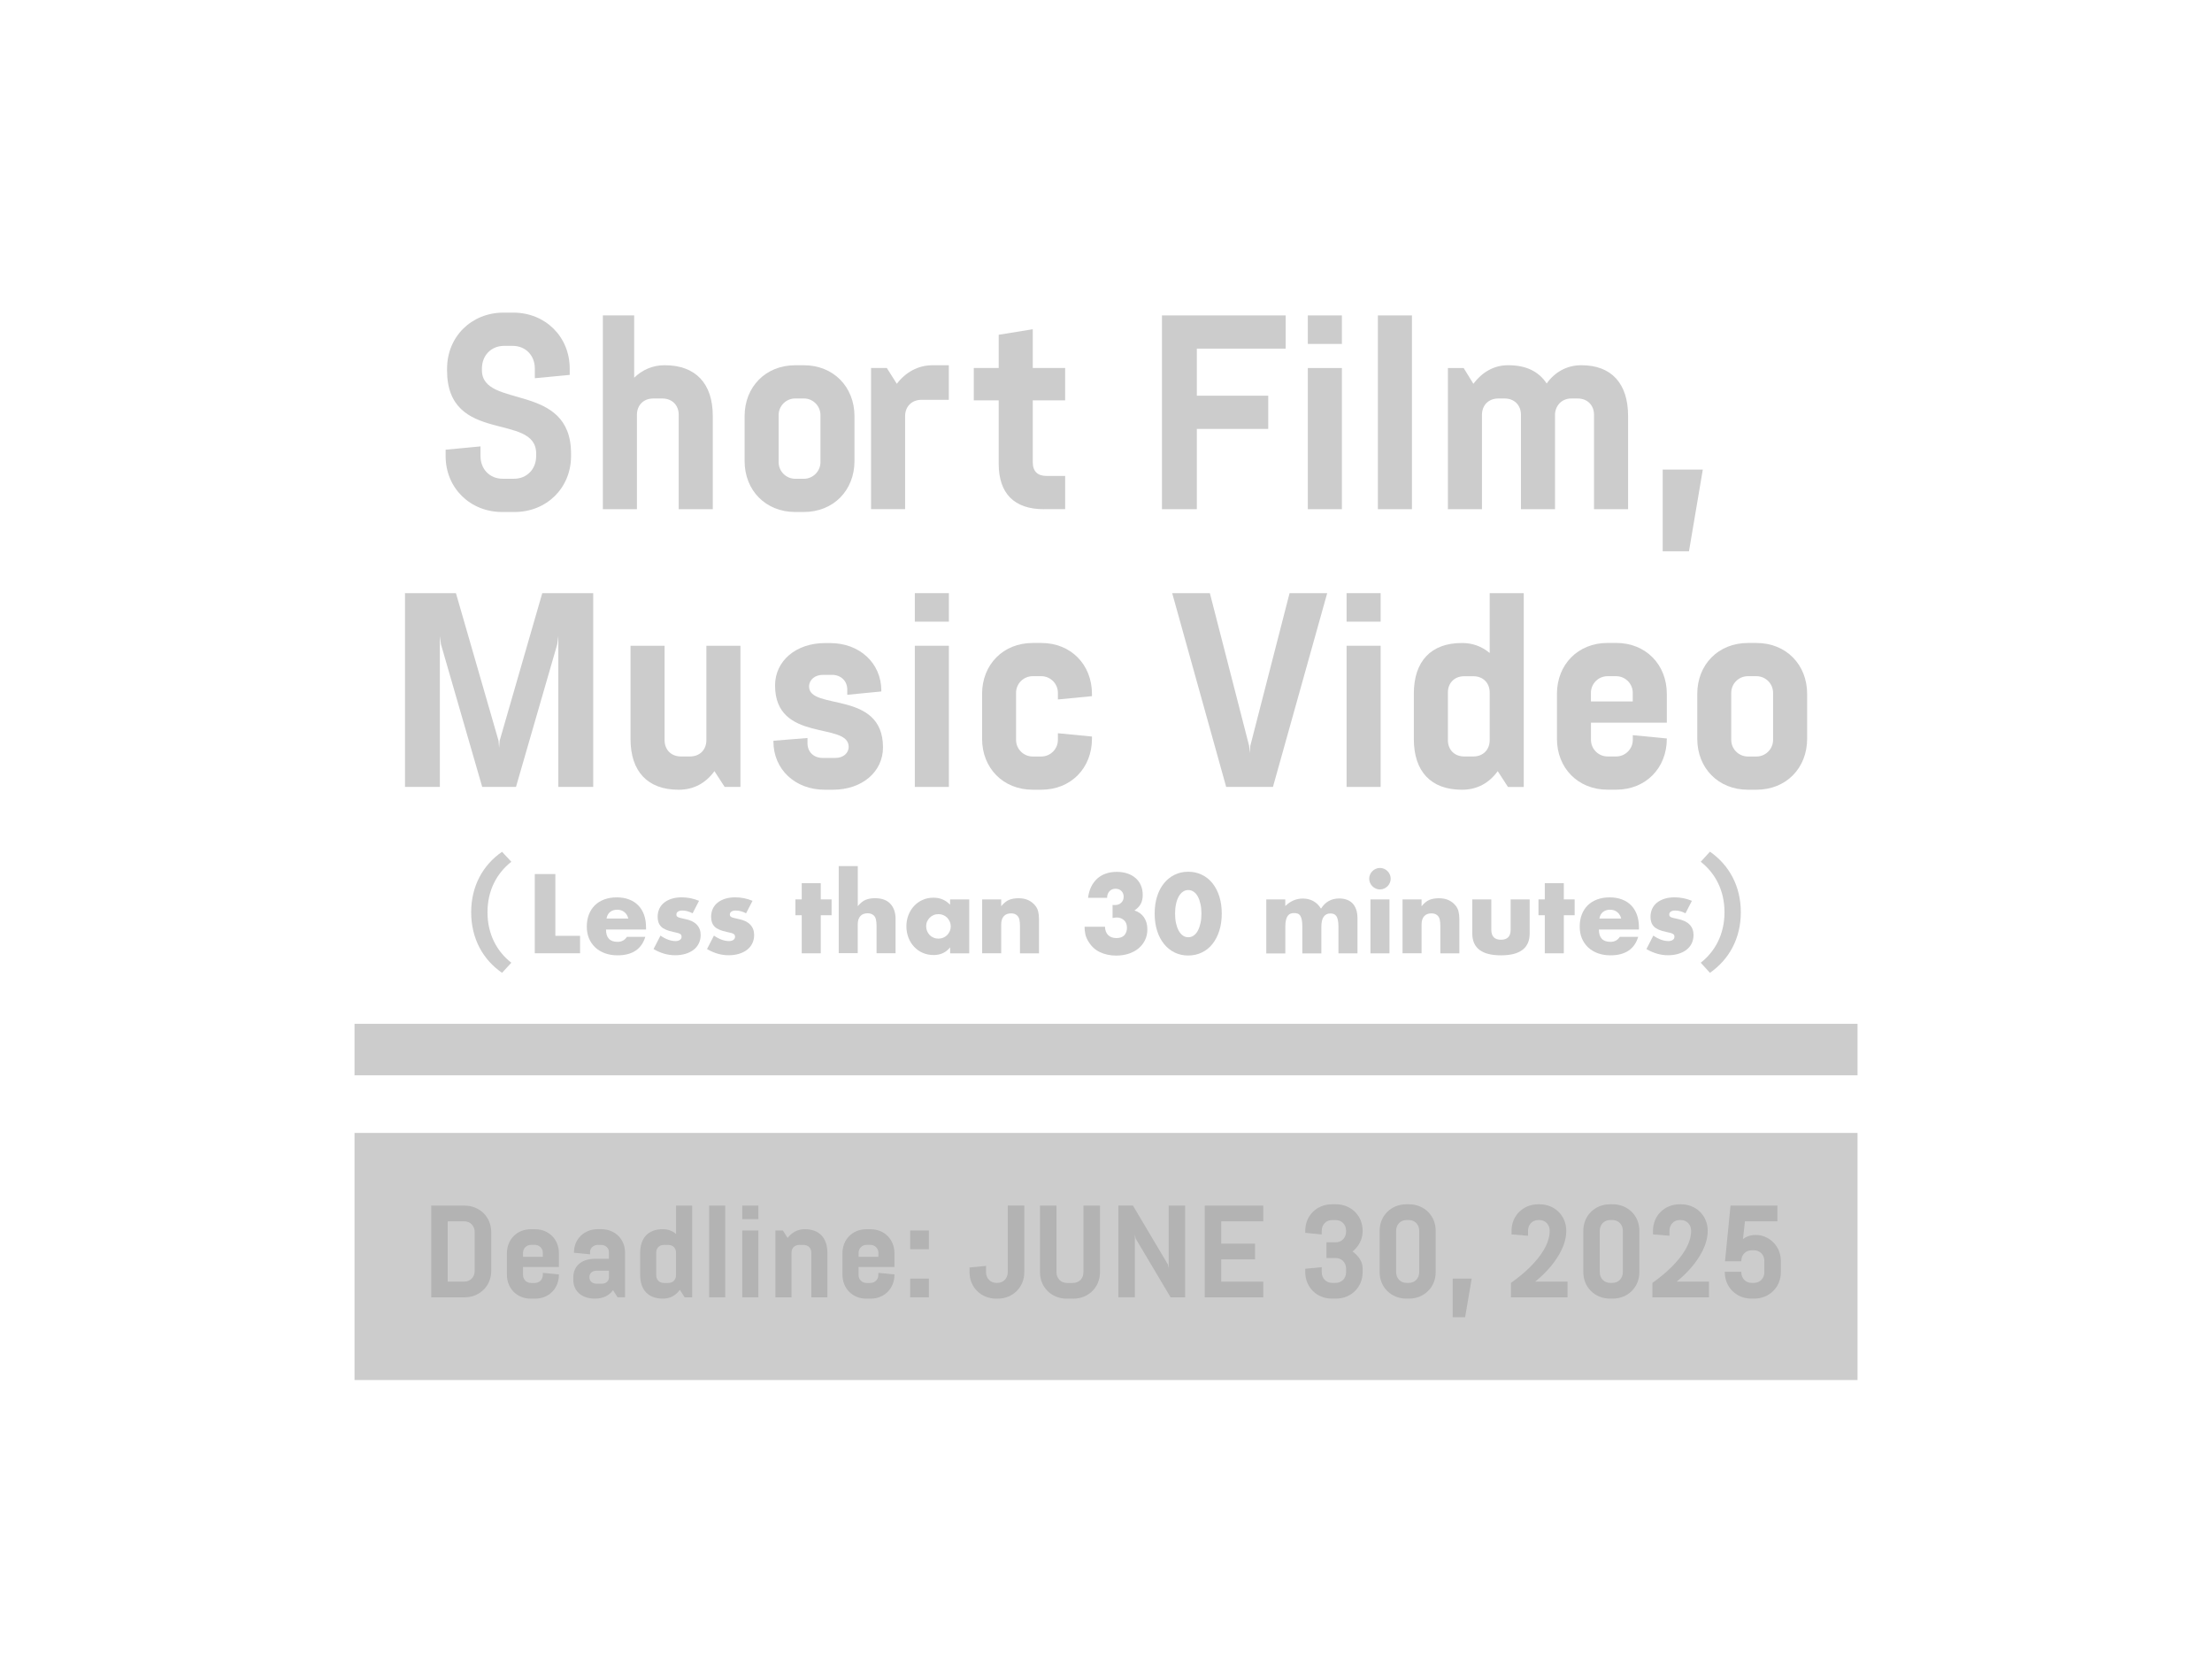<?xml version="1.0" encoding="UTF-8"?><svg id="uuid-3c192d9f-eb87-4a73-9704-d8de74e246ee" xmlns="http://www.w3.org/2000/svg" width="515" height="385" viewBox="0 0 515 385"><defs><style>.uuid-f13ae7dd-5472-4fe3-8c18-c81c3a5d593f{fill:none;}.uuid-3c6ae1ec-a875-4805-88c6-918e40e7a445{fill:#ccc;}.uuid-f930e106-b46a-4234-be5e-0bbdd1e5747b{fill:#b3b3b3;}</style></defs><rect class="uuid-f13ae7dd-5472-4fe3-8c18-c81c3a5d593f" width="515" height="385"/><rect class="uuid-3c6ae1ec-a875-4805-88c6-918e40e7a445" x="82.54" y="263.72" width="349.93" height="57.52"/><rect class="uuid-3c6ae1ec-a875-4805-88c6-918e40e7a445" x="82.54" y="238.32" width="349.93" height="11.99"/><path class="uuid-3c6ae1ec-a875-4805-88c6-918e40e7a445" d="M104.09,85.79c0-7.41,5.67-13.02,13.15-13.02h2.25c7.48,0,13.15,5.61,13.15,13.02v1.48l-8.12.77v-2.25c0-3.03-2.13-5.28-5.16-5.28h-2c-3.03,0-5.16,2.26-5.16,5.28v.39c0,9.09,20.75,2.64,20.75,19.4v.58c0,7.41-5.67,13.02-13.15,13.02h-2.9c-7.47,0-13.15-5.61-13.15-13.02v-1.48l8.12-.77v2.25c0,3.03,2.13,5.28,5.16,5.28h2.64c3.03,0,5.16-2.26,5.16-5.28v-.58c0-9.67-20.75-2-20.75-19.4v-.39Z"/><path class="uuid-3c6ae1ec-a875-4805-88c6-918e40e7a445" d="M147.65,73.42v14.5c1.87-1.8,4.25-2.9,7.02-2.9h.13c7.15,0,11.15,4.25,11.15,11.79v21.72h-7.93v-21.97c0-2.25-1.55-3.8-3.8-3.8h-2.13c-2.25,0-3.8,1.55-3.8,3.8v21.97h-7.93v-45.11h7.28Z"/><path class="uuid-3c6ae1ec-a875-4805-88c6-918e40e7a445" d="M198.94,107.32c0,6.83-4.9,11.86-11.79,11.86h-2c-6.89,0-11.79-5.03-11.79-11.86v-10.44c0-6.83,4.9-11.86,11.79-11.86h2c6.89,0,11.79,5.03,11.79,11.86v10.44ZM191.02,96.62c0-2.13-1.74-3.87-3.87-3.87h-2c-2.13,0-3.87,1.74-3.87,3.87v10.96c0,2.13,1.74,3.87,3.87,3.87h2c2.13,0,3.87-1.74,3.87-3.87v-10.96Z"/><path class="uuid-3c6ae1ec-a875-4805-88c6-918e40e7a445" d="M208.8,89.34c2-2.64,4.9-4.32,8.31-4.32h3.8v8.05h-6.38c-2.25,0-3.8,1.55-3.8,3.8v21.65h-7.93v-32.86h3.67l2.32,3.67Z"/><path class="uuid-3c6ae1ec-a875-4805-88c6-918e40e7a445" d="M243.02,118.53c-6.9,0-10.5-3.67-10.5-10.57v-14.76h-5.8v-7.54h5.8v-7.73l7.93-1.29v9.02h7.54v7.54h-7.54v14.37c0,2.13,1.1,3.22,3.22,3.22h4.32v7.73h-4.96Z"/><path class="uuid-3c6ae1ec-a875-4805-88c6-918e40e7a445" d="M278.65,81.16v10.95h16.62v7.73h-16.62v18.69h-8.12v-45.11h28.8v7.73h-20.68Z"/><path class="uuid-3c6ae1ec-a875-4805-88c6-918e40e7a445" d="M304.49,73.42h7.93v6.64h-7.93v-6.64ZM304.49,118.53v-32.86h7.93v32.86h-7.93Z"/><path class="uuid-3c6ae1ec-a875-4805-88c6-918e40e7a445" d="M320.8,118.53v-45.11h7.93v45.11h-7.93Z"/><path class="uuid-3c6ae1ec-a875-4805-88c6-918e40e7a445" d="M343.03,89.34c2-2.64,4.7-4.32,8.05-4.32h.13c4.06,0,7.02,1.42,8.89,4.25,1.87-2.64,4.7-4.25,7.99-4.25h.13c6.96,0,10.83,4.25,10.83,11.79v21.72h-7.93v-21.97c0-2.25-1.55-3.8-3.8-3.8h-1.48c-2.13,0-3.61,1.48-3.8,3.54v22.23h-7.93v-21.97c0-2.25-1.55-3.8-3.8-3.8h-1.48c-2.25,0-3.8,1.55-3.8,3.8v21.97h-7.93v-32.86h3.67l2.26,3.67Z"/><path class="uuid-3c6ae1ec-a875-4805-88c6-918e40e7a445" d="M393.23,128.32h-6.12v-19.01h9.34l-3.22,19.01Z"/><path class="uuid-3c6ae1ec-a875-4805-88c6-918e40e7a445" d="M112.27,183.18l-9.6-33.19-.26-1.93v35.12h-8.12v-45.11h11.86l9.92,34.35.13,1.67.13-1.67,9.92-34.35h11.86v45.11h-8.12v-35.12l-.26,1.93-9.6,33.19h-7.86Z"/><path class="uuid-3c6ae1ec-a875-4805-88c6-918e40e7a445" d="M166.33,179.51c-2,2.77-4.83,4.32-8.25,4.32h-.13c-7.15,0-11.15-4.25-11.15-11.79v-21.72h7.93v21.97c0,2.25,1.55,3.8,3.8,3.8h2.13c2.25,0,3.8-1.55,3.8-3.8v-21.97h7.93v32.86h-3.67l-2.38-3.67Z"/><path class="uuid-3c6ae1ec-a875-4805-88c6-918e40e7a445" d="M205.58,173.97c0,5.67-4.83,9.86-11.66,9.86h-1.93c-6.89,0-11.92-4.77-11.92-11.21v-.19l7.93-.64v1.22c0,2,1.42,3.42,3.54,3.42h2.96c1.8,0,3.09-1.1,3.09-2.58,0-5.93-17.14-.84-17.14-14.3,0-5.67,4.83-9.86,11.66-9.86h1.16c6.83,0,11.92,4.64,11.92,11.08v.19l-7.93.77v-1.22c0-2-1.48-3.42-3.54-3.42h-2.13c-1.87,0-3.22,1.16-3.22,2.71,0,5.67,17.21.77,17.21,14.18Z"/><path class="uuid-3c6ae1ec-a875-4805-88c6-918e40e7a445" d="M212.99,138.07h7.93v6.64h-7.93v-6.64ZM212.99,183.18v-32.86h7.93v32.86h-7.93Z"/><path class="uuid-3c6ae1ec-a875-4805-88c6-918e40e7a445" d="M246.3,170.68l7.93.77v.52c0,6.83-4.9,11.86-11.79,11.86h-2c-6.89,0-11.79-5.03-11.79-11.86v-10.44c0-6.83,4.9-11.86,11.79-11.86h2c6.89,0,11.79,5.03,11.79,11.86v.52l-7.93.77v-1.55c0-2.13-1.74-3.87-3.87-3.87h-2c-2.13,0-3.87,1.74-3.87,3.87v10.96c0,2.13,1.74,3.87,3.87,3.87h2c2.13,0,3.87-1.74,3.87-3.87v-1.55Z"/><path class="uuid-3c6ae1ec-a875-4805-88c6-918e40e7a445" d="M281.68,138.07l9.15,35.57.13,1.68.13-1.68,9.15-35.57h8.76l-12.63,45.11h-10.89l-12.57-45.11h8.76Z"/><path class="uuid-3c6ae1ec-a875-4805-88c6-918e40e7a445" d="M313.51,138.07h7.93v6.64h-7.93v-6.64ZM313.51,183.18v-32.86h7.93v32.86h-7.93Z"/><path class="uuid-3c6ae1ec-a875-4805-88c6-918e40e7a445" d="M348.7,179.51c-2,2.77-4.83,4.32-8.25,4.32h-.13c-7.15,0-11.15-4.25-11.15-11.79v-10.57c0-7.54,4-11.79,11.15-11.79h.13c2.38,0,4.51.77,6.38,2.32v-13.92h7.93v45.11h-3.67l-2.38-3.67ZM346.83,161.21c0-2.25-1.55-3.8-3.8-3.8h-2.13c-2.25,0-3.8,1.55-3.8,3.8v11.08c0,2.25,1.55,3.8,3.8,3.8h2.13c2.25,0,3.8-1.55,3.8-3.8v-11.08Z"/><path class="uuid-3c6ae1ec-a875-4805-88c6-918e40e7a445" d="M380.14,171.13l7.93.77v.06c0,6.83-4.9,11.86-11.79,11.86h-2c-6.89,0-11.79-5.03-11.79-11.86v-10.44c0-6.83,4.9-11.86,11.79-11.86h2c6.89,0,11.79,5.03,11.79,11.86v6.7h-17.66v4c0,2.13,1.74,3.87,3.87,3.87h2c2.13,0,3.87-1.74,3.87-3.87v-1.1ZM370.41,163.27h9.73v-2c0-2.13-1.74-3.87-3.87-3.87h-2c-2.13,0-3.87,1.74-3.87,3.87v2Z"/><path class="uuid-3c6ae1ec-a875-4805-88c6-918e40e7a445" d="M420.74,171.97c0,6.83-4.9,11.86-11.79,11.86h-2c-6.89,0-11.79-5.03-11.79-11.86v-10.44c0-6.83,4.9-11.86,11.79-11.86h2c6.89,0,11.79,5.03,11.79,11.86v10.44ZM412.81,161.27c0-2.13-1.74-3.87-3.87-3.87h-2c-2.13,0-3.87,1.74-3.87,3.87v10.96c0,2.13,1.74,3.87,3.87,3.87h2c2.13,0,3.87-1.74,3.87-3.87v-10.96Z"/><path class="uuid-3c6ae1ec-a875-4805-88c6-918e40e7a445" d="M109.7,212.35c0-6.12,2.76-11.02,7.19-14.07l2.16,2.32c-3.39,2.66-5.55,6.67-5.55,11.75s2.16,9.12,5.55,11.75l-2.16,2.35c-4.43-3.05-7.19-7.95-7.19-14.1Z"/><path class="uuid-3c6ae1ec-a875-4805-88c6-918e40e7a445" d="M129.3,203.46v14.38h5.75v4.06h-10.54v-18.44h4.79Z"/><path class="uuid-3c6ae1ec-a875-4805-88c6-918e40e7a445" d="M141.09,216.38c0,1.91.9,2.86,2.69,2.86.96,0,1.69-.39,2.18-1.17h4.28c-.86,2.87-3.03,4.31-6.48,4.31-1.06,0-2.03-.16-2.91-.48-.88-.32-1.64-.77-2.26-1.36-.63-.59-1.11-1.29-1.46-2.1-.34-.82-.51-1.73-.51-2.74s.16-1.99.49-2.83c.33-.84.79-1.55,1.39-2.14.6-.59,1.33-1.04,2.19-1.36.86-.32,1.82-.48,2.9-.48s2.01.16,2.86.48c.85.32,1.57.78,2.15,1.38.59.6,1.04,1.34,1.35,2.21.31.87.46,1.86.46,2.95v.46h-9.32ZM146.28,213.81c-.15-.62-.45-1.12-.91-1.49-.46-.38-1.01-.56-1.66-.56-.68,0-1.24.18-1.68.54-.43.36-.71.86-.82,1.52h5.06Z"/><path class="uuid-3c6ae1ec-a875-4805-88c6-918e40e7a445" d="M161.25,212.59c-.82-.42-1.61-.64-2.4-.64-.41,0-.74.08-.99.24-.25.16-.38.38-.38.66,0,.15.02.27.06.35.04.09.13.18.27.26.14.08.34.16.61.22.27.07.62.15,1.06.24,1.22.24,2.14.68,2.74,1.31.6.63.91,1.43.91,2.41,0,.73-.15,1.39-.44,1.98-.29.59-.7,1.08-1.22,1.48-.52.4-1.15.71-1.88.93s-1.54.33-2.42.33c-1.7,0-3.37-.48-5.01-1.44l1.61-3.13c1.24.85,2.41,1.27,3.52,1.27.41,0,.74-.09,1-.27.26-.18.39-.41.39-.69,0-.16-.02-.3-.06-.4-.04-.11-.13-.2-.26-.29-.13-.09-.32-.17-.57-.24-.25-.07-.58-.15-.99-.23-1.37-.28-2.33-.69-2.87-1.24-.55-.55-.82-1.3-.82-2.26,0-.7.13-1.33.39-1.9.26-.56.64-1.04,1.13-1.43s1.08-.69,1.77-.91c.69-.21,1.46-.32,2.31-.32,1.39,0,2.73.27,4.04.81l-1.49,2.89Z"/><path class="uuid-3c6ae1ec-a875-4805-88c6-918e40e7a445" d="M173.7,212.59c-.82-.42-1.61-.64-2.4-.64-.41,0-.74.08-.99.24-.25.16-.38.38-.38.66,0,.15.02.27.06.35.04.09.13.18.27.26.14.08.34.16.61.22.27.07.62.15,1.06.24,1.22.24,2.14.68,2.74,1.31.6.63.91,1.43.91,2.41,0,.73-.15,1.39-.44,1.98-.29.59-.7,1.08-1.22,1.48-.52.4-1.15.71-1.88.93s-1.54.33-2.42.33c-1.7,0-3.37-.48-5.01-1.44l1.61-3.13c1.24.85,2.41,1.27,3.52,1.27.41,0,.74-.09,1-.27.26-.18.39-.41.39-.69,0-.16-.02-.3-.06-.4-.04-.11-.13-.2-.26-.29-.13-.09-.32-.17-.57-.24-.25-.07-.58-.15-.99-.23-1.37-.28-2.33-.69-2.87-1.24-.55-.55-.82-1.3-.82-2.26,0-.7.13-1.33.39-1.9.26-.56.64-1.04,1.13-1.43s1.08-.69,1.77-.91c.69-.21,1.46-.32,2.31-.32,1.39,0,2.73.27,4.04.81l-1.49,2.89Z"/><path class="uuid-3c6ae1ec-a875-4805-88c6-918e40e7a445" d="M191.09,213.05v8.86h-4.43v-8.86h-1.47v-3.69h1.47v-3.77h4.43v3.77h2.52v3.69h-2.52Z"/><path class="uuid-3c6ae1ec-a875-4805-88c6-918e40e7a445" d="M195.28,201.6h4.43v9.34c.6-.73,1.21-1.23,1.83-1.48.62-.25,1.35-.38,2.18-.38,1.58,0,2.78.44,3.58,1.31.81.87,1.21,2.05,1.21,3.53v7.97h-4.43v-6.34c0-.64-.05-1.15-.15-1.54-.1-.39-.26-.69-.49-.91-.39-.34-.86-.51-1.42-.51-.75,0-1.33.22-1.72.67-.4.45-.6,1.09-.6,1.92v6.7h-4.43v-20.3Z"/><path class="uuid-3c6ae1ec-a875-4805-88c6-918e40e7a445" d="M221.21,209.36h4.45v12.55h-4.45v-1.39c-.95,1.19-2.23,1.79-3.84,1.79-.91,0-1.75-.17-2.52-.5-.77-.33-1.44-.8-2.01-1.41-.57-.6-1.02-1.31-1.33-2.13-.32-.82-.48-1.7-.48-2.67,0-.9.15-1.75.46-2.56.31-.81.74-1.51,1.3-2.12.55-.6,1.21-1.08,1.98-1.43.77-.35,1.61-.53,2.54-.53,1.57,0,2.86.55,3.89,1.64v-1.25ZM215.63,215.6c0,.41.07.79.22,1.14.15.35.35.66.6.92.25.26.55.46.91.61.35.15.73.22,1.14.22s.76-.07,1.11-.22c.35-.15.65-.35.91-.61.25-.26.46-.56.61-.91.15-.34.23-.71.23-1.1s-.08-.76-.23-1.11c-.16-.35-.36-.66-.61-.92-.25-.26-.55-.46-.91-.61-.35-.15-.72-.22-1.11-.22s-.79.07-1.14.22c-.35.15-.65.35-.91.61-.25.26-.45.56-.6.89-.15.33-.22.7-.22,1.09Z"/><path class="uuid-3c6ae1ec-a875-4805-88c6-918e40e7a445" d="M228.67,209.36h4.43v1.59c.6-.73,1.21-1.23,1.83-1.48.62-.25,1.35-.38,2.18-.38.88,0,1.63.14,2.26.43.63.29,1.16.69,1.6,1.21.36.42.6.9.73,1.42.13.52.2,1.12.2,1.79v7.97h-4.43v-6.34c0-.62-.05-1.12-.13-1.5-.09-.38-.25-.69-.48-.92-.2-.2-.42-.33-.66-.42-.24-.08-.51-.12-.78-.12-.75,0-1.33.22-1.72.67-.4.45-.6,1.09-.6,1.92v6.7h-4.43v-12.55Z"/><path class="uuid-3c6ae1ec-a875-4805-88c6-918e40e7a445" d="M259.02,210.65c.13.02.24.02.33.02h.23c.6,0,1.09-.18,1.47-.54.38-.36.56-.82.56-1.39s-.18-1-.53-1.35c-.35-.34-.8-.51-1.36-.51-.59,0-1.06.2-1.42.59-.36.39-.54.9-.54,1.52h-4.43c.11-.96.35-1.82.72-2.57.37-.75.84-1.38,1.41-1.9.57-.51,1.24-.91,2.01-1.17.77-.27,1.61-.4,2.54-.4s1.74.13,2.48.38c.74.25,1.38.61,1.91,1.08.53.46.94,1.03,1.22,1.69.29.66.43,1.4.43,2.21,0,.88-.17,1.6-.5,2.17-.33.56-.81,1.05-1.43,1.46.95.29,1.68.82,2.21,1.58.53.76.8,1.69.8,2.8,0,.91-.18,1.75-.54,2.5-.36.75-.86,1.39-1.5,1.93-.64.54-1.41.95-2.3,1.25-.89.29-1.86.44-2.92.44-1.42,0-2.7-.28-3.84-.83-1.14-.55-2.05-1.43-2.74-2.64-.31-.54-.52-1.08-.62-1.61-.11-.54-.16-1.08-.16-1.64h4.75c.03.86.29,1.52.76,1.97.47.45,1.11.67,1.91.67.85,0,1.47-.23,1.86-.68.39-.46.59-1.02.59-1.69,0-.8-.24-1.4-.71-1.81-.47-.41-1.04-.61-1.69-.61-.16,0-.32.01-.46.04s-.31.05-.49.09v-3.01Z"/><path class="uuid-3c6ae1ec-a875-4805-88c6-918e40e7a445" d="M268.83,212.66c0-1.47.19-2.8.57-4,.38-1.2.92-2.22,1.61-3.07.69-.85,1.52-1.5,2.47-1.97.95-.46,2.01-.7,3.17-.7s2.19.23,3.16.7c.96.46,1.79,1.12,2.47,1.97.68.85,1.22,1.87,1.6,3.07.38,1.2.57,2.53.57,4s-.19,2.8-.57,4c-.38,1.2-.92,2.23-1.6,3.08-.68.86-1.51,1.52-2.47,1.98-.96.46-2.01.7-3.16.7s-2.21-.23-3.17-.7c-.95-.46-1.78-1.13-2.47-1.98-.69-.86-1.23-1.88-1.61-3.08-.38-1.2-.57-2.53-.57-4ZM273.58,212.66c0,.82.07,1.56.22,2.23.15.67.35,1.25.62,1.74.27.49.59.87.97,1.14.37.27.8.4,1.27.4s.88-.13,1.26-.4c.38-.27.71-.65.97-1.14.26-.49.46-1.07.61-1.74.15-.67.22-1.41.22-2.23s-.07-1.54-.22-2.21c-.15-.68-.35-1.26-.61-1.74-.26-.48-.58-.86-.97-1.13-.38-.27-.8-.4-1.26-.4s-.9.13-1.27.4c-.38.27-.7.64-.97,1.13-.27.48-.48,1.06-.62,1.74-.15.68-.22,1.42-.22,2.21Z"/><path class="uuid-3c6ae1ec-a875-4805-88c6-918e40e7a445" d="M294.81,209.36h4.43v1.54c1.21-1.16,2.56-1.74,4.06-1.74,1.86,0,3.28.78,4.26,2.35.99-1.58,2.41-2.37,4.26-2.37.59,0,1.14.09,1.66.26.52.17.97.44,1.35.81.37.37.67.84.89,1.43.22.59.33,1.3.33,2.13v8.15h-4.43v-6.19c0-.64-.05-1.16-.13-1.57-.09-.41-.22-.73-.39-.95-.17-.23-.37-.38-.6-.46-.23-.08-.47-.12-.73-.12-1.42,0-2.13,1.04-2.13,3.11v6.19h-4.43v-6.19c0-.64-.04-1.16-.12-1.58-.08-.42-.2-.75-.35-.99-.16-.24-.35-.41-.6-.5-.24-.09-.53-.13-.86-.13-.28,0-.54.04-.78.12-.24.08-.46.24-.65.48-.19.24-.33.56-.44.98-.11.42-.16.96-.16,1.63v6.19h-4.43v-12.55Z"/><path class="uuid-3c6ae1ec-a875-4805-88c6-918e40e7a445" d="M318.78,204.54c0-.34.06-.66.2-.97.13-.3.31-.57.54-.79.23-.23.49-.41.79-.54.3-.13.62-.2.97-.2s.66.07.97.2c.3.13.57.31.79.54.23.23.41.49.54.79.13.3.2.62.2.97s-.07.66-.2.97c-.13.3-.31.57-.54.79s-.49.41-.79.54c-.3.13-.62.2-.97.2s-.66-.06-.97-.2c-.3-.13-.57-.31-.79-.54-.23-.23-.41-.49-.54-.79-.13-.3-.2-.62-.2-.97ZM323.5,209.36v12.55h-4.43v-12.55h4.43Z"/><path class="uuid-3c6ae1ec-a875-4805-88c6-918e40e7a445" d="M326.54,209.36h4.43v1.59c.6-.73,1.21-1.23,1.83-1.48.62-.25,1.35-.38,2.18-.38.88,0,1.63.14,2.26.43.63.29,1.16.69,1.6,1.21.36.42.6.9.73,1.42.13.52.2,1.12.2,1.79v7.97h-4.43v-6.34c0-.62-.05-1.12-.13-1.5-.09-.38-.25-.69-.48-.92-.2-.2-.42-.33-.66-.42-.24-.08-.51-.12-.78-.12-.75,0-1.33.22-1.72.67-.4.45-.6,1.09-.6,1.92v6.7h-4.43v-12.55Z"/><path class="uuid-3c6ae1ec-a875-4805-88c6-918e40e7a445" d="M347.21,209.36v7.07c0,1.55.75,2.32,2.25,2.32s2.25-.77,2.25-2.32v-7.07h4.43v7.93c0,1.7-.56,2.97-1.68,3.82-1.12.85-2.78,1.27-5,1.27s-3.89-.42-5-1.27c-1.12-.85-1.68-2.12-1.68-3.82v-7.93h4.43Z"/><path class="uuid-3c6ae1ec-a875-4805-88c6-918e40e7a445" d="M364.09,213.05v8.86h-4.43v-8.86h-1.47v-3.69h1.47v-3.77h4.43v3.77h2.52v3.69h-2.52Z"/><path class="uuid-3c6ae1ec-a875-4805-88c6-918e40e7a445" d="M372.26,216.38c0,1.91.9,2.86,2.69,2.86.96,0,1.69-.39,2.18-1.17h4.28c-.86,2.87-3.03,4.31-6.48,4.31-1.06,0-2.03-.16-2.91-.48-.88-.32-1.64-.77-2.26-1.36-.63-.59-1.11-1.29-1.46-2.1-.34-.82-.51-1.73-.51-2.74s.16-1.99.49-2.83c.33-.84.79-1.55,1.39-2.14.6-.59,1.33-1.04,2.19-1.36.86-.32,1.82-.48,2.9-.48s2.01.16,2.86.48c.85.32,1.57.78,2.15,1.38.59.6,1.04,1.34,1.35,2.21.31.87.46,1.86.46,2.95v.46h-9.32ZM377.44,213.81c-.15-.62-.45-1.12-.91-1.49-.46-.38-1.01-.56-1.66-.56-.68,0-1.24.18-1.68.54-.43.36-.71.86-.82,1.52h5.06Z"/><path class="uuid-3c6ae1ec-a875-4805-88c6-918e40e7a445" d="M392.41,212.59c-.82-.42-1.61-.64-2.4-.64-.41,0-.74.08-.99.24-.25.16-.38.38-.38.66,0,.15.02.27.06.35.04.09.13.18.27.26.14.08.34.16.61.22.27.07.62.15,1.06.24,1.22.24,2.14.68,2.74,1.31.6.63.91,1.43.91,2.41,0,.73-.15,1.39-.44,1.98-.29.59-.7,1.08-1.22,1.48-.52.4-1.15.71-1.88.93s-1.54.33-2.42.33c-1.7,0-3.37-.48-5.01-1.44l1.61-3.13c1.24.85,2.41,1.27,3.52,1.27.41,0,.74-.09,1-.27.26-.18.39-.41.39-.69,0-.16-.02-.3-.06-.4-.04-.11-.13-.2-.26-.29-.13-.09-.32-.17-.57-.24-.25-.07-.58-.15-.99-.23-1.37-.28-2.33-.69-2.87-1.24-.55-.55-.82-1.3-.82-2.26,0-.7.13-1.33.39-1.9.26-.56.64-1.04,1.13-1.43s1.08-.69,1.77-.91c.69-.21,1.46-.32,2.31-.32,1.39,0,2.73.27,4.04.81l-1.49,2.89Z"/><path class="uuid-3c6ae1ec-a875-4805-88c6-918e40e7a445" d="M405.3,212.35c0,6.12-2.76,11.02-7.19,14.1l-2.14-2.35c3.36-2.63,5.53-6.67,5.53-11.75s-2.16-9.1-5.53-11.75l2.14-2.35c4.43,3.08,7.19,7.98,7.19,14.1Z"/><path class="uuid-f930e106-b46a-4234-be5e-0bbdd1e5747b" d="M100.4,280.64h7.75c3.54,0,6.22,2.65,6.22,6.16v9.03c0,3.51-2.68,6.16-6.22,6.16h-7.75v-21.35ZM108.08,298.33c1.43,0,2.44-1.07,2.44-2.5v-9.03c0-1.43-1.01-2.5-2.44-2.5h-3.84v14.03h3.84Z"/><path class="uuid-f930e106-b46a-4234-be5e-0bbdd1e5747b" d="M126.38,296.29l3.75.37v.03c0,3.23-2.32,5.61-5.58,5.61h-.95c-3.26,0-5.58-2.38-5.58-5.61v-4.94c0-3.23,2.32-5.61,5.58-5.61h.95c3.26,0,5.58,2.38,5.58,5.61v3.17h-8.36v1.89c0,1.01.82,1.83,1.83,1.83h.95c1.01,0,1.83-.82,1.83-1.83v-.52ZM121.77,292.56h4.61v-.95c0-1.01-.82-1.83-1.83-1.83h-.95c-1.01,0-1.83.82-1.83,1.83v.95Z"/><path class="uuid-f930e106-b46a-4234-be5e-0bbdd1e5747b" d="M142.72,300.31c-.82,1.22-2.32,1.98-4.15,1.98h-.06c-3.14,0-5.03-1.8-5.03-4.36v-.61c0-2.56,1.89-4.3,5.03-4.3h3.26v-1.62c0-.88-.82-1.62-1.83-1.62h-.73c-1.01,0-1.83.73-1.83,1.62v.58l-3.75-.37v-.09c0-3.05,2.32-5.4,5.58-5.4h.73c3.26,0,5.58,2.35,5.58,5.4v10.46h-1.74l-1.07-1.68ZM137.23,297.35c0,.82.64,1.46,1.59,1.46h1.4c.82,0,1.56-.61,1.56-1.43v-1.59h-2.96c-.95,0-1.59.64-1.59,1.46v.09Z"/><path class="uuid-f930e106-b46a-4234-be5e-0bbdd1e5747b" d="M158.28,300.25c-.95,1.31-2.29,2.04-3.9,2.04h-.06c-3.39,0-5.28-2.01-5.28-5.58v-5c0-3.57,1.89-5.58,5.28-5.58h.06c1.13,0,2.13.37,3.02,1.1v-6.59h3.75v21.35h-1.74l-1.13-1.74ZM157.39,291.59c0-1.07-.73-1.8-1.8-1.8h-1.01c-1.07,0-1.8.73-1.8,1.8v5.25c0,1.07.73,1.8,1.8,1.8h1.01c1.07,0,1.8-.73,1.8-1.8v-5.25Z"/><path class="uuid-f930e106-b46a-4234-be5e-0bbdd1e5747b" d="M165.1,301.99v-21.35h3.75v21.35h-3.75Z"/><path class="uuid-f930e106-b46a-4234-be5e-0bbdd1e5747b" d="M172.82,280.64h3.75v3.14h-3.75v-3.14ZM172.82,301.99v-15.56h3.75v15.56h-3.75Z"/><path class="uuid-f930e106-b46a-4234-be5e-0bbdd1e5747b" d="M183.37,288.17c.95-1.25,2.32-2.04,3.93-2.04h.06c3.39,0,5.28,2.01,5.28,5.58v10.28h-3.75v-10.4c0-1.07-.73-1.8-1.8-1.8h-1.01c-1.07,0-1.8.73-1.8,1.8v10.4h-3.75v-15.56h1.74l1.1,1.74Z"/><path class="uuid-f930e106-b46a-4234-be5e-0bbdd1e5747b" d="M204.5,296.29l3.75.37v.03c0,3.23-2.32,5.61-5.58,5.61h-.95c-3.26,0-5.58-2.38-5.58-5.61v-4.94c0-3.23,2.32-5.61,5.58-5.61h.95c3.26,0,5.58,2.38,5.58,5.61v3.17h-8.36v1.89c0,1.01.82,1.83,1.83,1.83h.95c1.01,0,1.83-.82,1.83-1.83v-.52ZM199.9,292.56h4.61v-.95c0-1.01-.82-1.83-1.83-1.83h-.95c-1.01,0-1.83.82-1.83,1.83v.95Z"/><path class="uuid-f930e106-b46a-4234-be5e-0bbdd1e5747b" d="M211.91,286.43h4.36v4.36h-4.36v-4.36ZM211.91,297.63h4.36v4.36h-4.36v-4.36Z"/><path class="uuid-f930e106-b46a-4234-be5e-0bbdd1e5747b" d="M238.48,280.64v15.5c0,3.51-2.68,6.16-6.22,6.16h-.31c-3.54,0-6.22-2.65-6.22-6.16v-1.1l3.84-.37v1.46c0,1.43,1.01,2.5,2.44,2.5h.18c1.43,0,2.44-1.07,2.44-2.5v-15.5h3.84Z"/><path class="uuid-f930e106-b46a-4234-be5e-0bbdd1e5747b" d="M256.1,280.64v15.5c0,3.51-2.68,6.16-6.22,6.16h-1.53c-3.54,0-6.22-2.65-6.22-6.16v-15.5h3.84v15.5c0,1.43,1.01,2.5,2.44,2.5h1.4c1.43,0,2.44-1.07,2.44-2.5v-15.5h3.84Z"/><path class="uuid-f930e106-b46a-4234-be5e-0bbdd1e5747b" d="M272.54,301.99l-8.14-13.7-.18-.92v14.61h-3.84v-21.35h3.39l8.14,13.7.18.92v-14.61h3.84v21.35h-3.39Z"/><path class="uuid-f930e106-b46a-4234-be5e-0bbdd1e5747b" d="M280.49,301.99v-21.35h13.63v3.66h-9.79v5.19h7.87v3.66h-7.87v5.19h9.79v3.66h-13.63Z"/><path class="uuid-f930e106-b46a-4234-be5e-0bbdd1e5747b" d="M311.05,289.18c1.37,0,2.35-1.13,2.35-2.5v-.18c0-1.43-1.01-2.5-2.44-2.5h-.79c-1.43,0-2.44,1.07-2.44,2.5v.85l-3.84-.37v-.49c0-3.51,2.68-6.16,6.22-6.16h.92c3.54,0,6.22,2.65,6.22,6.16v.18c0,1.74-.92,3.54-2.35,4.64,1.43,1.1,2.35,2.32,2.35,4.03v.79c0,3.51-2.68,6.16-6.22,6.16h-.92c-3.54,0-6.22-2.65-6.22-6.16v-.79l3.84-.37v1.16c0,1.43,1.01,2.5,2.44,2.5h.79c1.43,0,2.44-1.07,2.44-2.5v-.79c0-1.43-1.01-2.5-2.44-2.5h-2.13v-3.66h2.23Z"/><path class="uuid-f930e106-b46a-4234-be5e-0bbdd1e5747b" d="M334.26,296.13c0,3.51-2.68,6.16-6.22,6.16h-.61c-3.54,0-6.22-2.65-6.22-6.16v-9.64c0-3.51,2.68-6.16,6.22-6.16h.61c3.54,0,6.22,2.65,6.22,6.16v9.64ZM325.05,296.13c0,1.43,1.01,2.5,2.44,2.5h.49c1.43,0,2.44-1.07,2.44-2.5v-9.64c0-1.43-1.01-2.5-2.44-2.5h-.49c-1.43,0-2.44,1.07-2.44,2.5v9.64Z"/><path class="uuid-f930e106-b46a-4234-be5e-0bbdd1e5747b" d="M341.12,306.63h-2.9v-9h4.42l-1.53,9Z"/><path class="uuid-f930e106-b46a-4234-be5e-0bbdd1e5747b" d="M358.38,283.99h-.18c-1.43,0-2.44,1.07-2.44,2.5v1.16l-3.84-.31v-.85c0-3.51,2.68-6.16,6.22-6.16h.3c3.54,0,6.22,2.65,6.22,6.16,0,3.23-1.83,6.13-3.63,8.33-1.07,1.25-2.26,2.44-3.6,3.51h7.53v3.66h-13.18v-3.36c1.68-1.19,3.2-2.44,4.51-3.75,2.26-2.26,4.51-5.28,4.51-8.39,0-1.43-1.01-2.5-2.44-2.5Z"/><path class="uuid-f930e106-b46a-4234-be5e-0bbdd1e5747b" d="M381.68,296.13c0,3.51-2.68,6.16-6.22,6.16h-.61c-3.54,0-6.22-2.65-6.22-6.16v-9.64c0-3.51,2.68-6.16,6.22-6.16h.61c3.54,0,6.22,2.65,6.22,6.16v9.64ZM372.46,296.13c0,1.43,1.01,2.5,2.44,2.5h.49c1.43,0,2.44-1.07,2.44-2.5v-9.64c0-1.43-1.01-2.5-2.44-2.5h-.49c-1.43,0-2.44,1.07-2.44,2.5v9.64Z"/><path class="uuid-f930e106-b46a-4234-be5e-0bbdd1e5747b" d="M391.31,283.99h-.18c-1.43,0-2.44,1.07-2.44,2.5v1.16l-3.84-.31v-.85c0-3.51,2.68-6.16,6.22-6.16h.3c3.54,0,6.22,2.65,6.22,6.16,0,3.23-1.83,6.13-3.63,8.33-1.07,1.25-2.26,2.44-3.6,3.51h7.53v3.66h-13.18v-3.36c1.68-1.19,3.2-2.44,4.51-3.75,2.26-2.26,4.51-5.28,4.51-8.39,0-1.43-1.01-2.5-2.44-2.5Z"/><path class="uuid-f930e106-b46a-4234-be5e-0bbdd1e5747b" d="M401.62,293.6l1.28-12.96h10.92v3.66h-7.56l-.46,4.15c.76-.61,1.74-.98,2.93-.98h.03c3.14,0,5.86,2.56,5.86,6.07v2.59c0,3.51-2.68,6.16-6.22,6.16h-.61c-3.54,0-6.22-2.65-6.22-6.16v-.09h3.84v.09c0,1.43,1.01,2.5,2.44,2.5h.49c1.43,0,2.44-1.07,2.44-2.5v-2.59c0-1.43-1.01-2.5-2.44-2.5h-.49c-1.43,0-2.44,1.07-2.44,2.5v.06h-3.78Z"/></svg>
